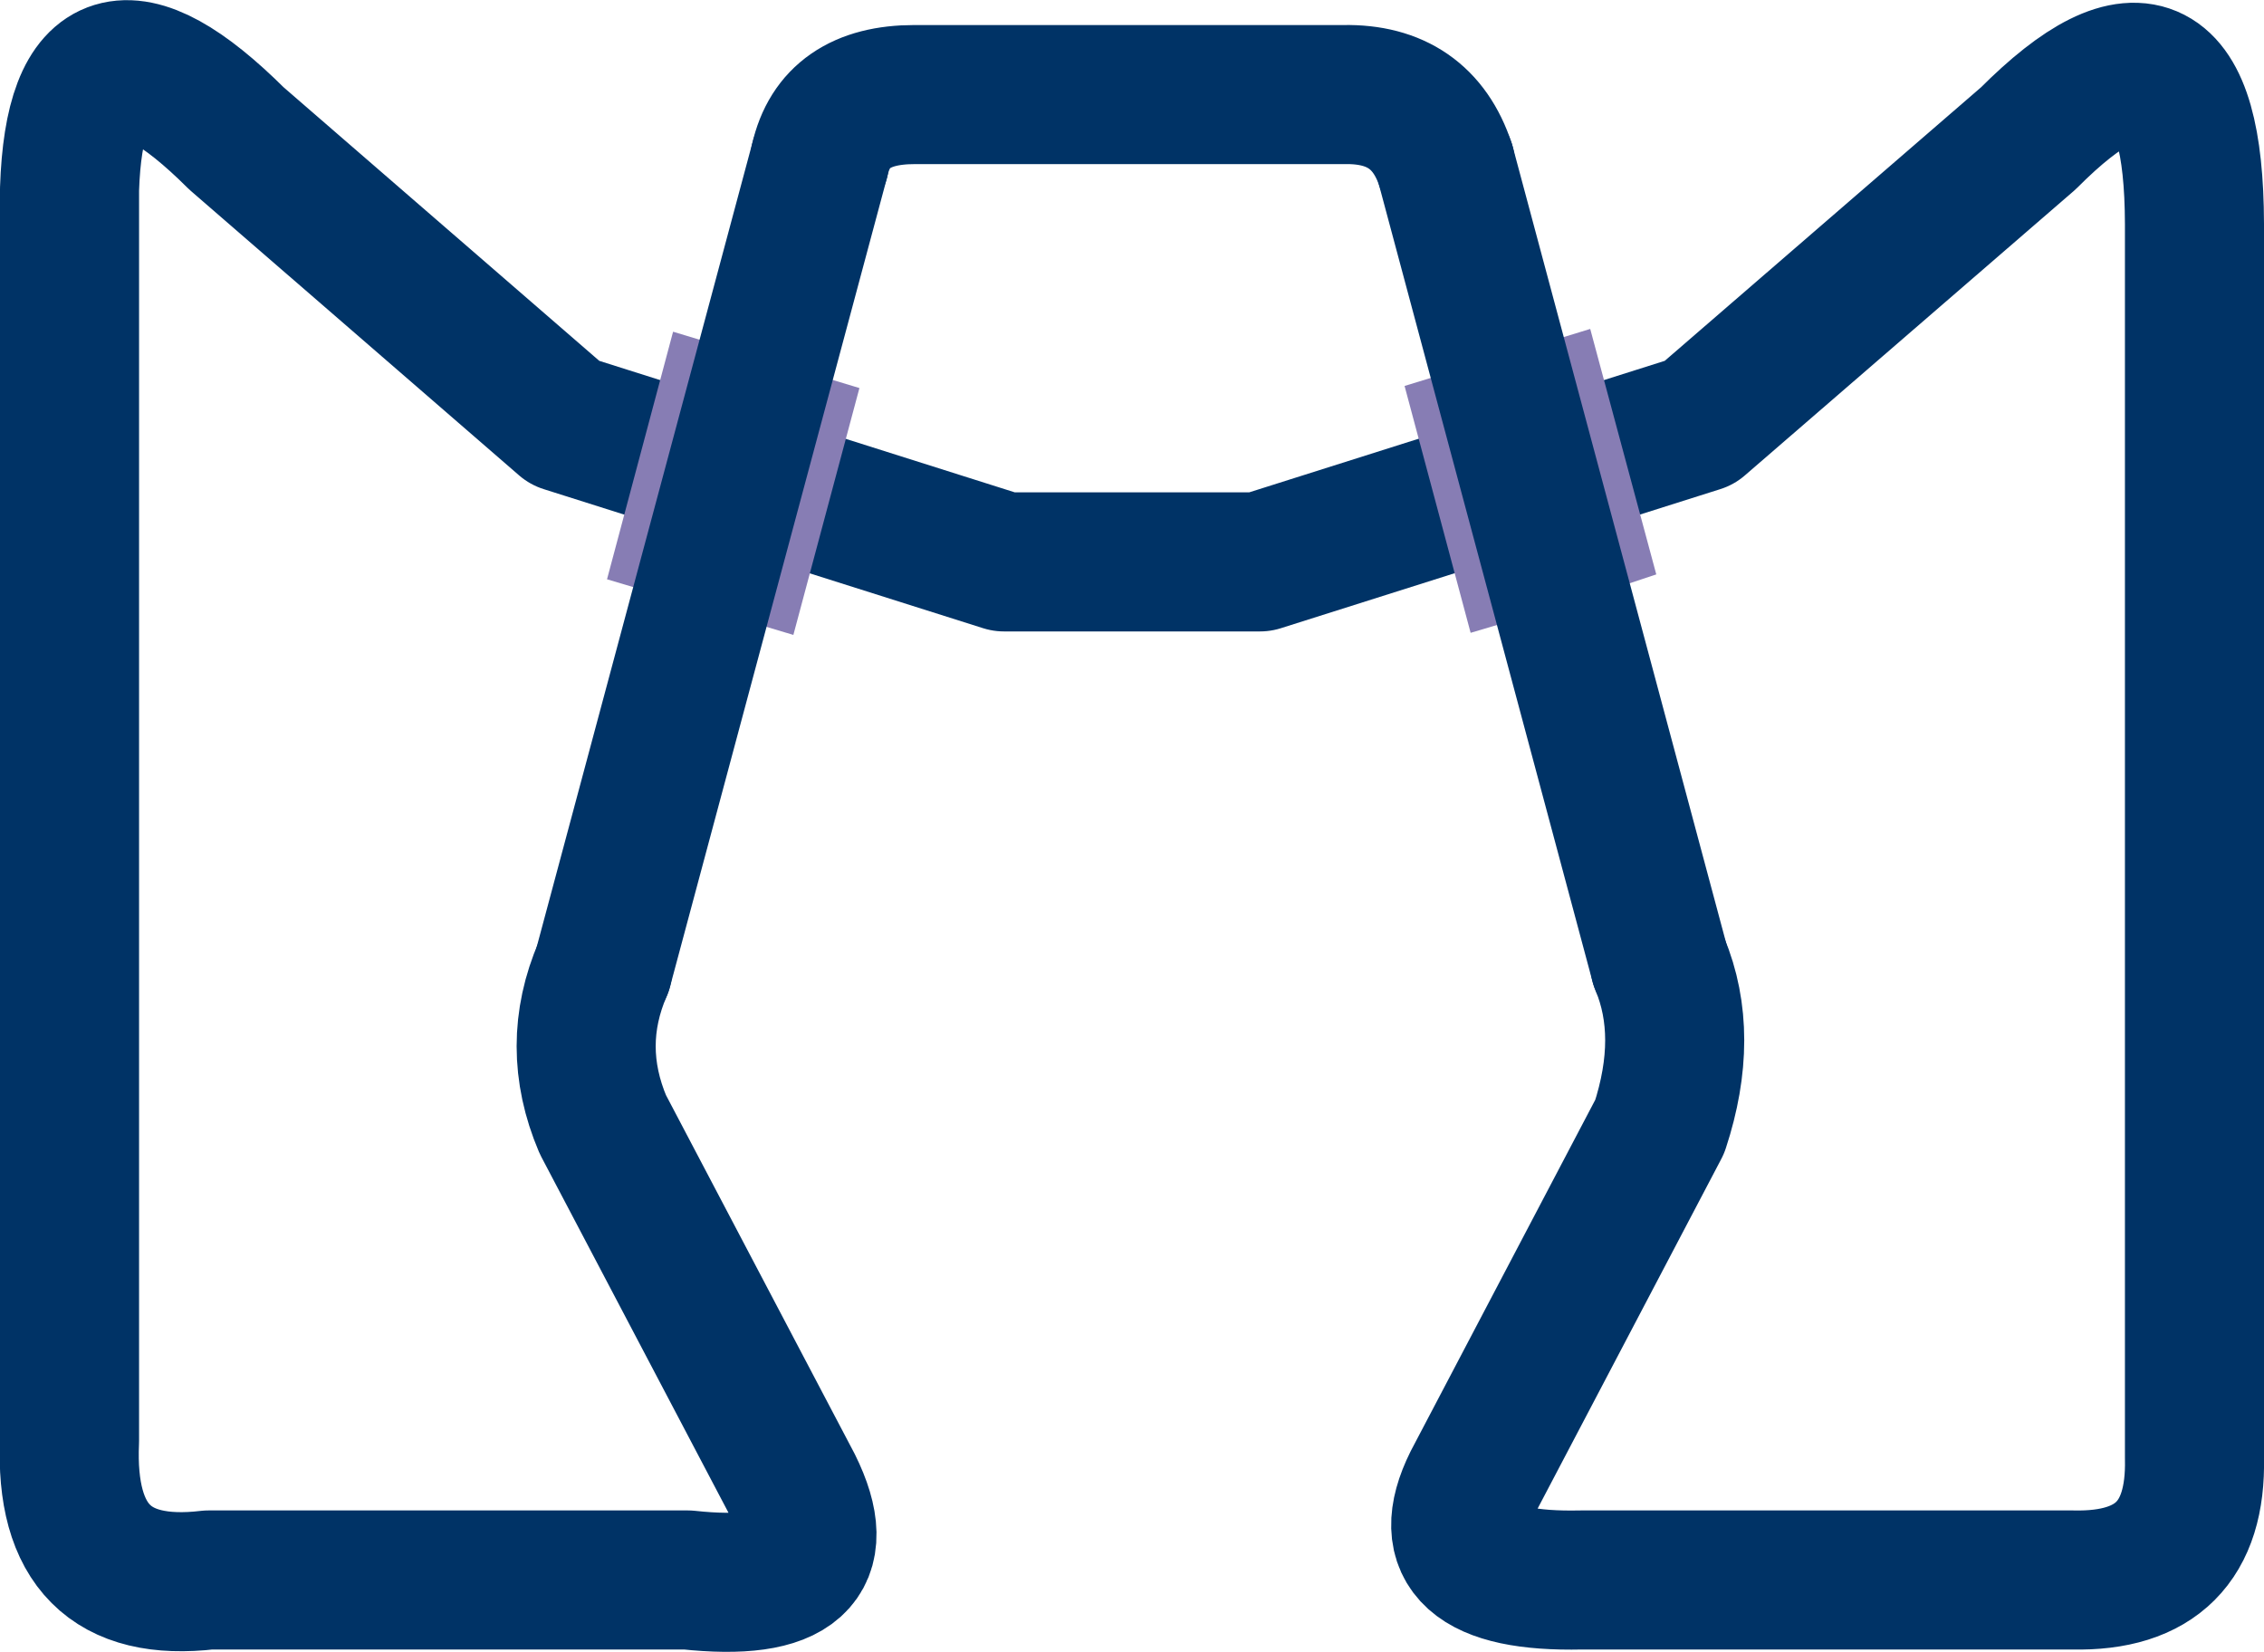 <?xml version="1.0" encoding="UTF-8" standalone="no"?>
<svg xmlns:xlink="http://www.w3.org/1999/xlink" height="118.8px" width="162.8px" xmlns="http://www.w3.org/2000/svg">
  <g transform="matrix(1.0, 0.0, 0.0, 1.0, -682.85, 59.4)">
    <path d="M726.2 10.25 Q723.8 15.8 726.2 21.45 L739.85 47.4 Q743.85 55.45 732.3 54.2 L697.85 54.2 Q687.35 55.45 687.85 44.2 L687.85 -45.8 Q688.35 -60.9 699.85 -49.45 L723.45 -29.0 755.05 -19.0 773.45 -19.0 805.05 -29.0 828.7 -49.45 Q840.6 -61.4 840.65 -43.3 L840.65 45.45 Q840.85 54.4 831.9 54.2 L796.55 54.2 Q785.15 54.45 788.75 47.2 L802.2 21.6 Q804.35 15.05 802.2 9.9 M786.8 -47.55 Q785.1 -52.7 779.5 -52.6 L748.6 -52.6 Q742.85 -52.6 741.8 -47.9" fill="none" stroke="#003366" stroke-linecap="round" stroke-linejoin="round" stroke-width="10.0"/>
    <path d="M739.9 -13.75 L726.5 -17.75 731.25 -35.55 744.65 -31.5 739.9 -13.75 M801.95 -18.1 Q795.3 -15.85 788.6 -13.9 L783.85 -31.65 797.2 -35.75 801.95 -18.1" fill="#877db4" fill-rule="evenodd" stroke="none"/>
    <path d="M741.8 -47.9 L726.2 10.25 M786.8 -47.55 L802.2 9.9" fill="none" stroke="#003366" stroke-linecap="round" stroke-linejoin="round" stroke-width="10.0"/>
  </g>
</svg>
